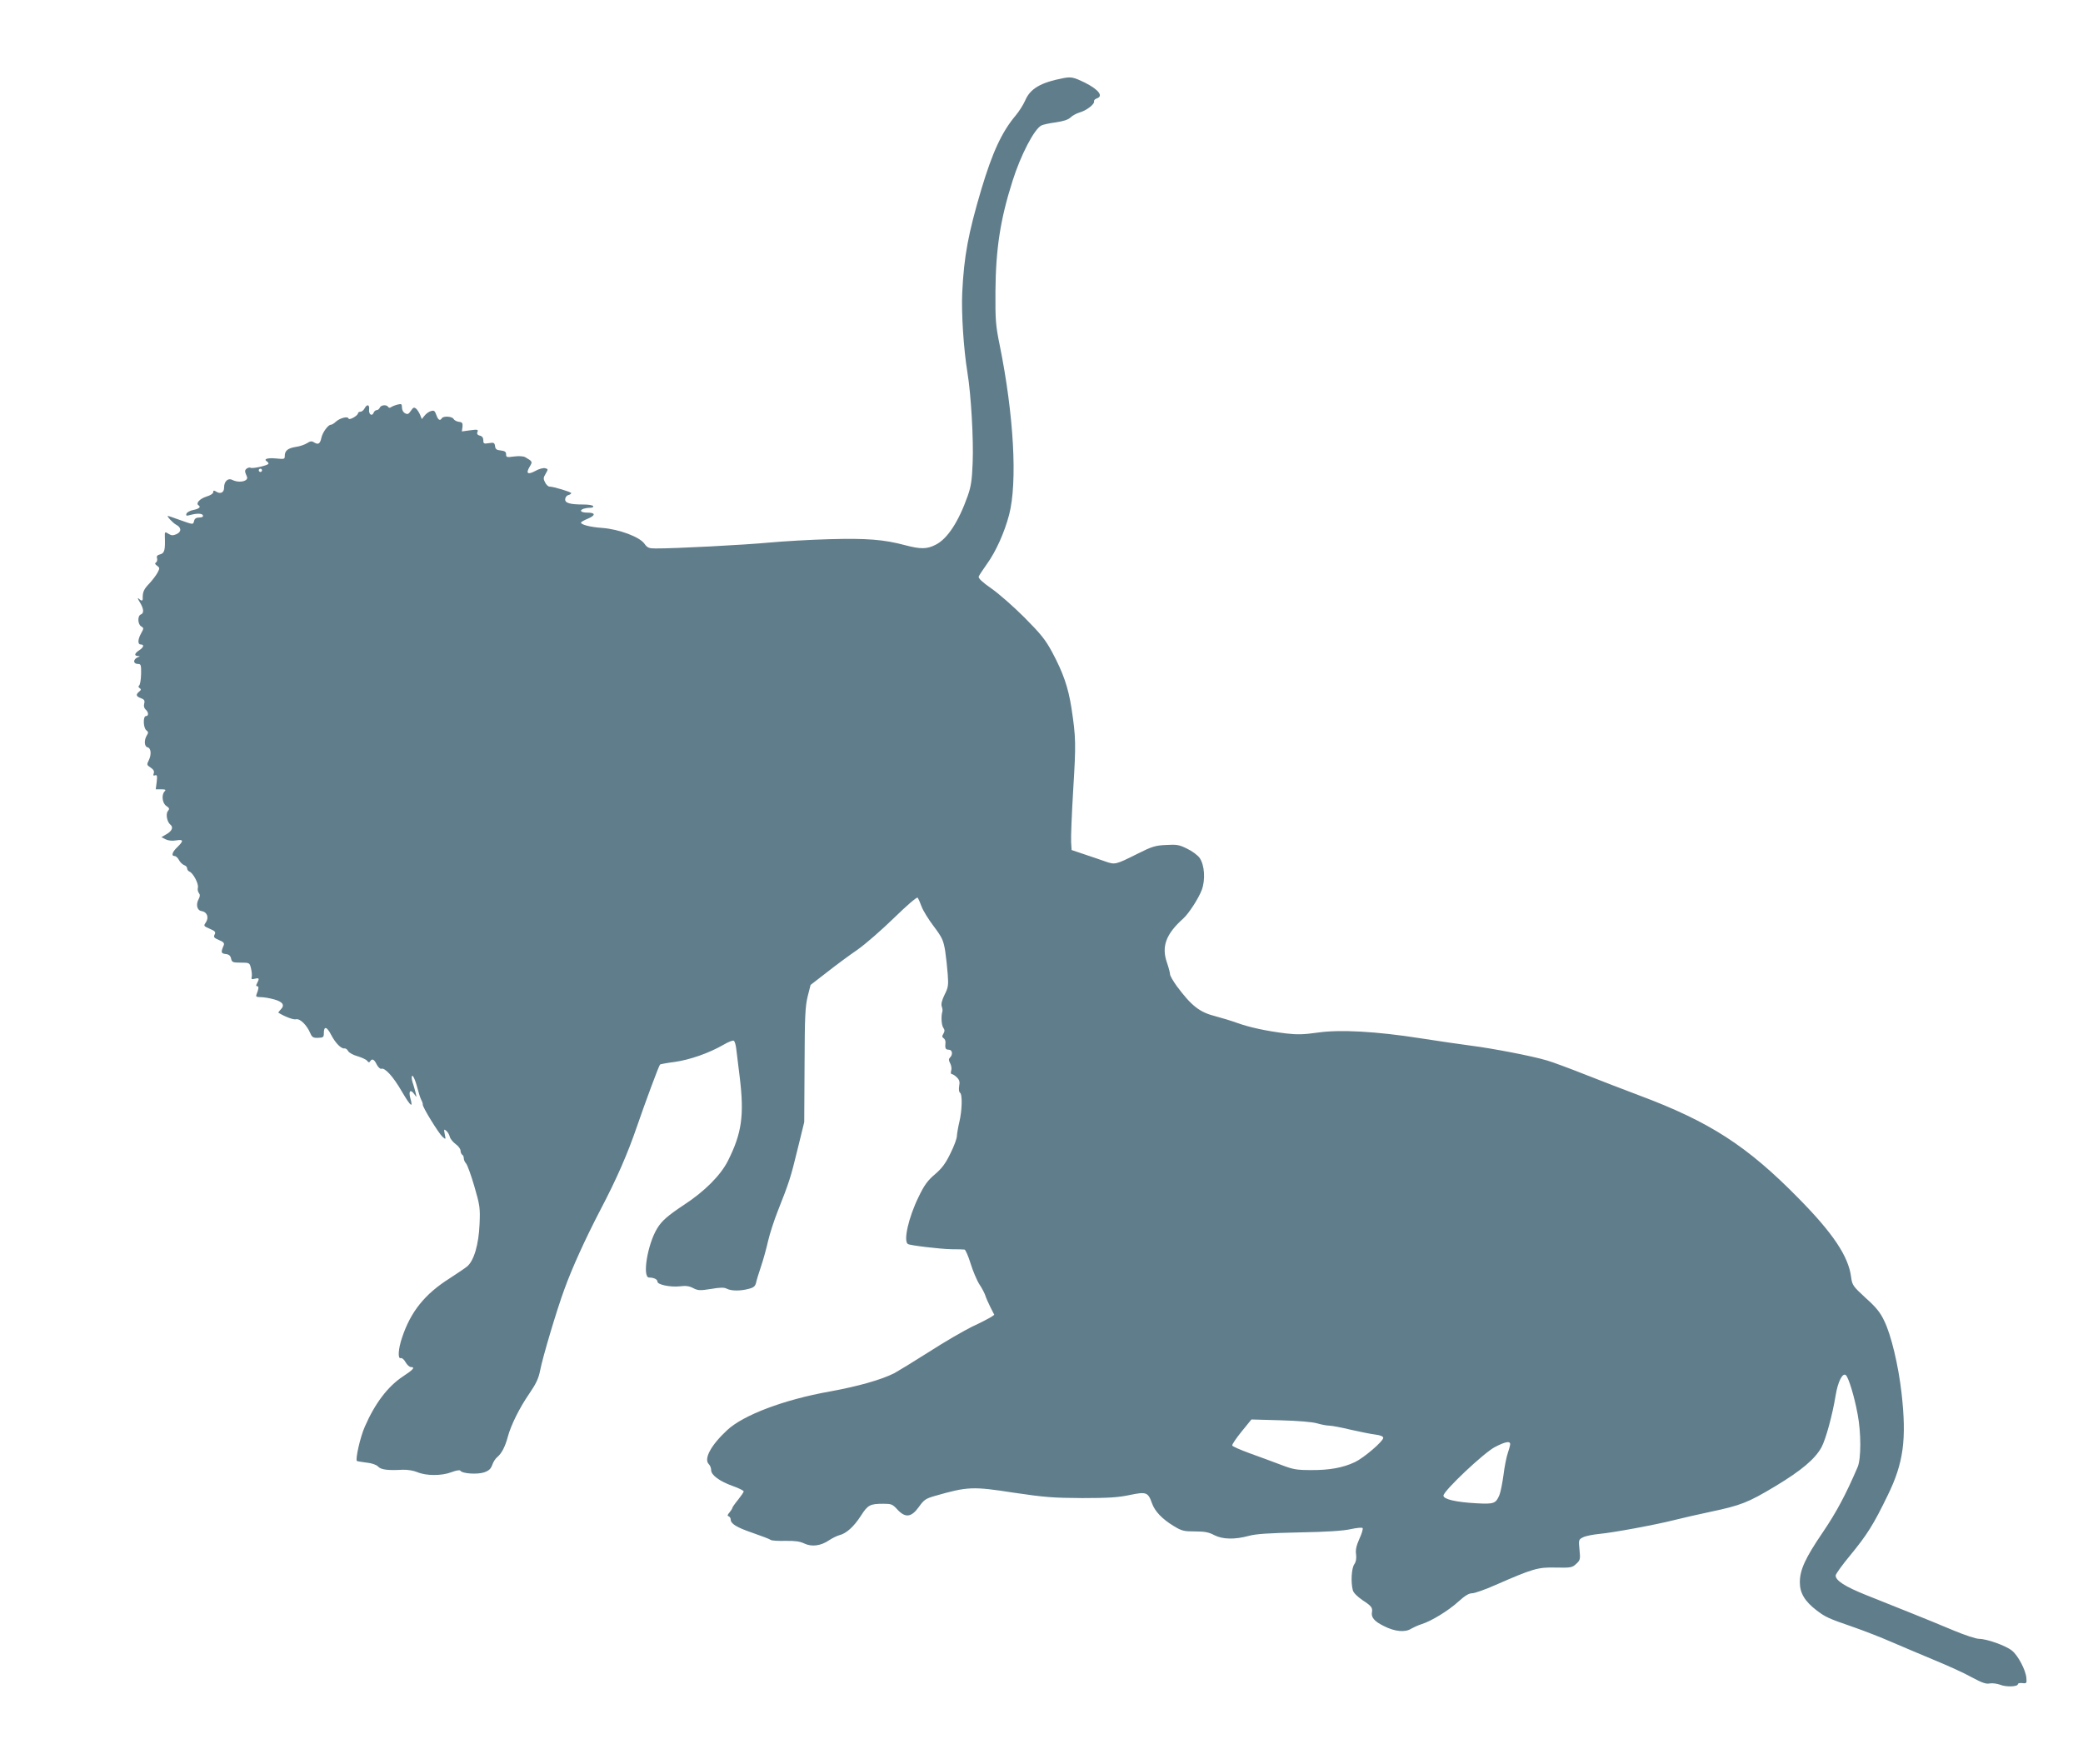 <?xml version="1.0" standalone="no"?>
<!DOCTYPE svg PUBLIC "-//W3C//DTD SVG 20010904//EN"
 "http://www.w3.org/TR/2001/REC-SVG-20010904/DTD/svg10.dtd">
<svg version="1.0" xmlns="http://www.w3.org/2000/svg"
 width="1280pt" height="1084pt" viewBox="0 0 1280 1084"
 preserveAspectRatio="xMidYMid meet">
<g transform="translate(0,1084) scale(0.1,-0.1)"
fill="#607d8b" stroke="none">
<path d="M6535 10360 c-141 -27 -205 -65 -236 -139 -11 -25 -37 -66 -58 -91
-85 -101 -142 -225 -210 -451 -81 -273 -107 -411 -118 -635 -6 -127 8 -346 32
-494 22 -133 38 -410 32 -554 -4 -105 -10 -145 -30 -202 -56 -159 -125 -265
-197 -301 -54 -28 -93 -28 -188 -3 -131 35 -234 43 -462 37 -118 -3 -287 -13
-375 -21 -146 -14 -584 -37 -697 -36 -40 0 -50 4 -68 29 -29 42 -156 89 -258
97 -74 5 -132 20 -132 33 0 3 18 14 40 23 51 21 51 38 0 38 -40 0 -53 13 -24
24 9 3 27 6 40 6 14 0 22 4 19 10 -3 6 -30 10 -59 10 -84 0 -115 9 -113 33 1
11 9 22 19 25 10 2 18 8 18 12 0 7 -109 40 -133 40 -8 0 -20 11 -27 25 -12 22
-12 30 3 54 16 28 16 29 -3 34 -11 3 -38 -4 -59 -16 -48 -26 -61 -17 -37 24
20 33 19 33 -27 60 -11 6 -39 8 -68 4 -45 -6 -49 -5 -49 13 0 16 -8 21 -32 24
-26 2 -34 8 -36 27 -3 21 -8 23 -38 18 -30 -5 -34 -3 -34 17 0 16 -7 26 -21
29 -15 4 -20 11 -15 23 6 15 1 16 -45 10 l-51 -7 4 28 c2 23 -1 29 -22 31 -14
2 -29 10 -33 18 -9 16 -63 19 -72 4 -11 -18 -23 -11 -34 21 -9 25 -14 29 -33
23 -12 -3 -30 -16 -39 -28 l-17 -21 -10 25 c-6 14 -17 32 -25 39 -13 10 -18 8
-32 -13 -14 -21 -21 -24 -36 -15 -11 5 -19 20 -19 35 0 22 -3 24 -27 18 -16
-4 -33 -11 -40 -16 -7 -5 -14 -5 -18 2 -9 15 -45 12 -51 -5 -4 -8 -12 -15 -19
-15 -7 0 -16 -7 -19 -16 -10 -25 -31 -10 -28 19 4 32 -13 36 -28 7 -6 -11 -17
-20 -25 -20 -8 0 -15 -4 -15 -9 0 -15 -54 -45 -58 -33 -5 16 -52 4 -78 -19
-11 -11 -25 -19 -31 -19 -17 0 -51 -47 -58 -80 -8 -37 -19 -44 -44 -29 -15 10
-24 9 -44 -4 -14 -9 -45 -20 -69 -23 -49 -8 -68 -23 -68 -55 0 -21 -3 -21 -55
-16 -51 5 -78 -4 -55 -18 5 -3 10 -10 10 -14 0 -10 -99 -33 -111 -25 -6 3 -16
0 -24 -6 -11 -9 -11 -17 -3 -36 10 -20 9 -27 -3 -35 -19 -12 -56 -11 -81 2
-26 14 -51 -8 -51 -46 1 -31 -22 -43 -48 -26 -15 9 -19 8 -19 -4 0 -8 -17 -19
-41 -26 -41 -13 -68 -42 -49 -54 17 -10 3 -22 -34 -29 -19 -4 -37 -14 -40 -22
-5 -13 -1 -15 21 -9 43 12 76 11 80 -2 3 -8 -5 -13 -22 -13 -18 0 -29 -6 -32
-20 -7 -25 -3 -25 -88 5 -38 14 -71 25 -73 25 -10 0 31 -44 50 -54 33 -17 35
-43 3 -58 -21 -9 -31 -9 -46 0 -26 16 -27 16 -26 -15 3 -82 -2 -102 -28 -109
-19 -5 -24 -11 -20 -24 3 -10 0 -22 -6 -26 -9 -5 -7 -11 6 -20 17 -12 17 -16
4 -41 -8 -16 -31 -46 -51 -68 -34 -35 -42 -53 -41 -92 1 -7 -2 -13 -6 -13 -4
0 -13 6 -20 13 -7 6 -4 -4 8 -23 25 -41 27 -68 6 -76 -21 -8 -19 -61 3 -73 16
-10 16 -12 0 -41 -22 -39 -23 -70 -3 -70 23 0 18 -18 -10 -36 -29 -19 -32 -34
-7 -35 13 0 14 -2 2 -6 -34 -13 -34 -43 0 -43 16 0 18 -8 17 -62 -1 -35 -6
-66 -12 -70 -6 -5 -5 -11 3 -16 10 -7 10 -11 -3 -22 -22 -18 -19 -29 11 -40
21 -8 25 -15 20 -34 -4 -15 0 -28 9 -36 18 -15 20 -40 2 -40 -19 0 -17 -72 2
-87 13 -10 14 -15 3 -32 -18 -30 -15 -69 5 -73 21 -4 25 -45 7 -80 -13 -26
-12 -29 11 -44 18 -12 24 -22 20 -35 -5 -14 -2 -17 8 -13 12 4 14 -3 10 -40
l-6 -46 34 0 c26 0 30 -3 21 -12 -21 -21 -15 -74 10 -90 19 -13 21 -18 10 -31
-15 -18 -6 -67 15 -84 20 -16 10 -40 -26 -60 l-29 -17 25 -13 c16 -8 40 -11
64 -7 47 8 49 -2 9 -41 -32 -30 -39 -55 -17 -55 8 0 20 -11 27 -25 7 -13 21
-27 32 -31 10 -3 18 -12 18 -20 0 -8 7 -17 15 -20 22 -9 57 -75 51 -98 -3 -11
0 -26 6 -33 8 -10 8 -20 -1 -37 -19 -34 -10 -70 17 -74 34 -5 47 -38 28 -68
-16 -23 -16 -24 23 -41 33 -14 38 -20 30 -35 -8 -16 -4 -21 26 -34 28 -11 35
-19 30 -32 -19 -44 -17 -50 11 -54 21 -2 30 -10 34 -28 5 -23 11 -25 60 -25
53 0 54 -1 62 -34 5 -19 7 -43 5 -53 -4 -15 -1 -17 19 -12 27 7 29 2 14 -27
-8 -14 -7 -19 1 -19 11 0 9 -16 -5 -51 -5 -12 0 -16 26 -16 18 0 55 -6 83 -14
54 -15 67 -36 39 -63 -9 -9 -15 -18 -13 -19 42 -25 92 -44 108 -40 24 6 66
-35 87 -84 12 -27 18 -31 49 -30 31 1 35 4 35 28 0 46 18 42 44 -8 26 -51 63
-89 83 -85 7 1 17 -6 22 -16 6 -11 32 -25 58 -32 26 -8 53 -20 59 -28 8 -11
13 -12 18 -4 12 20 25 14 41 -19 9 -17 22 -29 28 -26 22 8 73 -47 127 -141 55
-93 70 -104 51 -38 -11 43 1 55 24 24 16 -23 16 -23 9 7 -4 17 -11 40 -15 53
-5 13 -9 31 -9 40 0 31 19 -2 34 -60 8 -31 19 -66 25 -77 6 -11 10 -24 9 -28
-4 -12 97 -176 121 -198 21 -18 21 -18 14 16 -6 30 -5 33 9 21 9 -7 19 -24 22
-37 3 -13 20 -33 36 -45 17 -12 30 -30 30 -40 0 -10 5 -22 10 -25 6 -3 10 -13
10 -22 0 -9 6 -24 14 -32 8 -9 31 -72 51 -141 34 -117 36 -132 32 -230 -5
-127 -35 -229 -78 -263 -15 -12 -63 -44 -106 -72 -152 -96 -239 -204 -292
-363 -24 -70 -28 -134 -8 -127 6 3 20 -8 29 -25 9 -16 24 -30 33 -30 28 0 15
-16 -48 -57 -93 -61 -173 -166 -235 -309 -28 -62 -59 -200 -49 -211 2 -2 29
-6 58 -10 33 -3 61 -13 72 -24 18 -20 59 -25 152 -20 30 1 66 -5 90 -15 55
-23 149 -23 209 0 30 11 51 15 55 9 11 -18 105 -24 146 -10 29 10 41 21 50 46
6 18 20 40 32 49 25 21 47 62 63 122 19 72 72 179 132 266 42 61 58 95 67 143
16 82 101 368 148 496 48 133 127 307 222 490 101 192 168 347 224 510 50 146
136 378 143 384 2 2 43 10 91 16 92 13 210 54 300 106 29 17 57 28 62 24 6 -3
12 -24 15 -48 3 -23 13 -103 22 -179 28 -233 12 -343 -74 -513 -45 -88 -143
-186 -267 -267 -101 -67 -138 -99 -166 -145 -60 -97 -94 -303 -50 -303 29 0
51 -11 51 -25 0 -19 79 -35 137 -29 36 5 58 2 83 -11 29 -15 41 -16 109 -5 58
10 82 10 98 1 27 -14 86 -14 135 0 29 7 39 16 44 37 3 15 17 61 31 102 14 41
33 111 43 155 10 44 37 127 60 185 69 174 79 205 121 378 l41 167 2 350 c1
299 4 360 19 422 l18 71 102 79 c56 44 140 106 187 138 47 33 147 120 223 194
78 76 141 131 146 125 4 -5 15 -29 24 -54 9 -25 43 -80 75 -122 52 -69 59 -86
70 -150 6 -40 13 -106 16 -147 5 -66 2 -81 -20 -124 -16 -33 -22 -57 -17 -71
4 -11 6 -25 4 -31 -9 -29 -6 -82 5 -99 10 -14 10 -23 1 -38 -9 -15 -9 -20 1
-27 8 -5 13 -17 12 -27 -4 -35 0 -44 20 -44 22 0 27 -29 8 -48 -9 -9 -9 -17 1
-36 7 -13 10 -33 6 -45 -4 -12 -2 -21 4 -21 6 0 20 -9 31 -20 16 -16 19 -28
14 -54 -3 -20 -1 -36 5 -40 16 -10 13 -110 -4 -181 -8 -33 -14 -71 -15 -86 0
-14 -17 -61 -39 -105 -30 -62 -51 -91 -95 -129 -45 -38 -66 -66 -101 -139 -62
-126 -95 -272 -66 -290 15 -9 193 -30 266 -32 39 0 75 -1 82 -2 6 -1 23 -39
37 -85 14 -45 38 -103 54 -128 17 -25 33 -57 37 -70 4 -13 18 -45 31 -71 l24
-47 -22 -15 c-13 -8 -63 -34 -113 -57 -49 -24 -169 -93 -265 -155 -96 -61
-193 -120 -215 -132 -82 -41 -225 -81 -395 -112 -282 -50 -533 -145 -632 -238
-100 -93 -145 -177 -112 -209 8 -8 14 -24 14 -36 0 -31 52 -69 133 -98 37 -13
67 -28 67 -33 0 -5 -16 -28 -35 -52 -19 -23 -35 -46 -35 -50 0 -4 -8 -16 -17
-27 -13 -15 -15 -21 -5 -24 6 -3 12 -11 12 -19 0 -27 36 -49 135 -83 55 -19
105 -38 111 -43 6 -5 47 -7 90 -6 59 1 89 -3 116 -16 46 -22 102 -15 153 20
20 13 48 27 63 31 42 10 89 52 132 119 43 67 56 74 139 74 48 0 56 -3 85 -35
49 -53 86 -49 132 15 32 45 42 52 102 69 199 57 230 58 482 19 189 -28 240
-32 420 -33 163 0 223 4 293 19 101 21 112 17 136 -51 17 -49 62 -96 132 -139
51 -31 64 -34 133 -34 59 0 85 -5 118 -23 52 -26 124 -28 213 -4 44 12 125 17
310 21 169 3 271 10 315 20 36 8 68 11 73 7 4 -4 -4 -33 -19 -65 -19 -43 -25
-68 -21 -96 3 -26 0 -46 -11 -62 -17 -24 -22 -110 -9 -159 4 -16 27 -39 62
-63 51 -33 60 -45 56 -70 -7 -33 13 -58 72 -87 68 -35 132 -41 170 -16 12 7
40 20 62 27 61 19 167 84 228 140 39 35 63 50 83 50 16 0 81 23 144 51 229
100 260 110 371 107 92 -2 101 0 125 23 24 22 26 28 20 86 -6 61 -6 63 22 77
15 8 61 17 102 21 85 8 345 56 463 86 43 11 140 33 215 49 190 40 233 57 400
157 163 98 245 168 285 240 27 51 67 197 87 319 14 86 44 144 64 123 17 -18
52 -134 71 -238 22 -115 22 -275 0 -326 -73 -170 -131 -278 -213 -399 -109
-160 -142 -232 -142 -309 0 -66 31 -117 103 -172 54 -41 70 -49 227 -103 63
-22 169 -63 235 -92 66 -28 185 -79 265 -112 80 -33 182 -79 226 -104 63 -34
89 -43 111 -38 16 3 45 -1 64 -8 36 -15 109 -13 109 4 0 5 12 8 28 6 25 -3 27
-1 24 32 -4 48 -51 138 -89 168 -37 30 -154 72 -202 72 -18 0 -88 23 -155 51
-66 28 -186 77 -266 109 -80 32 -203 81 -275 110 -127 51 -185 88 -185 119 0
9 41 66 91 126 101 123 142 187 229 367 97 198 117 343 85 628 -19 168 -64
359 -107 445 -24 51 -50 83 -114 140 -78 72 -82 78 -89 128 -16 127 -111 269
-322 483 -317 323 -546 471 -982 634 -86 32 -235 90 -332 128 -96 38 -201 77
-233 86 -90 27 -334 74 -468 91 -68 9 -206 29 -308 45 -274 43 -498 55 -634
35 -86 -12 -123 -13 -194 -5 -121 15 -223 37 -301 65 -36 13 -95 31 -130 40
-100 25 -149 64 -240 186 -22 31 -41 63 -41 72 0 9 -9 43 -20 75 -33 96 -5
173 100 267 34 30 95 124 115 177 23 63 17 152 -13 196 -12 17 -47 43 -77 57
-48 24 -64 27 -129 23 -66 -3 -87 -9 -178 -55 -132 -66 -136 -67 -194 -47 -27
10 -85 29 -129 44 l-80 27 -3 49 c-2 27 4 173 13 324 17 279 17 315 -11 500
-20 127 -50 214 -117 340 -43 80 -70 113 -172 216 -66 66 -158 147 -203 178
-56 39 -81 63 -78 73 3 8 26 43 51 78 55 76 108 195 136 302 52 199 29 614
-58 1043 -25 122 -27 154 -26 330 2 261 30 443 105 678 50 159 133 318 177
341 9 5 49 14 88 19 48 7 78 17 91 30 12 12 37 25 56 31 42 11 94 52 89 68 -2
6 5 14 16 18 44 14 12 55 -74 98 -66 32 -82 36 -130 27z m-4925 -2410 c0 -5
-4 -10 -10 -10 -5 0 -10 5 -10 10 0 6 5 10 10 10 6 0 10 -4 10 -10z m6484
-5856 c27 -8 61 -14 75 -14 14 0 73 -11 131 -25 58 -13 126 -27 153 -30 30 -4
47 -11 47 -20 0 -21 -119 -123 -174 -149 -74 -35 -158 -50 -271 -49 -88 0
-110 4 -185 33 -47 18 -132 49 -190 70 -57 21 -106 42 -108 48 -2 6 24 44 57
85 l61 75 177 -5 c108 -3 197 -10 227 -19z m1186 -128 c0 -7 -7 -32 -15 -56
-8 -23 -20 -83 -26 -133 -7 -51 -18 -106 -25 -123 -22 -53 -34 -57 -142 -51
-127 7 -202 25 -202 47 0 29 250 265 317 299 64 33 93 38 93 17z"/>
</g>
</svg>
